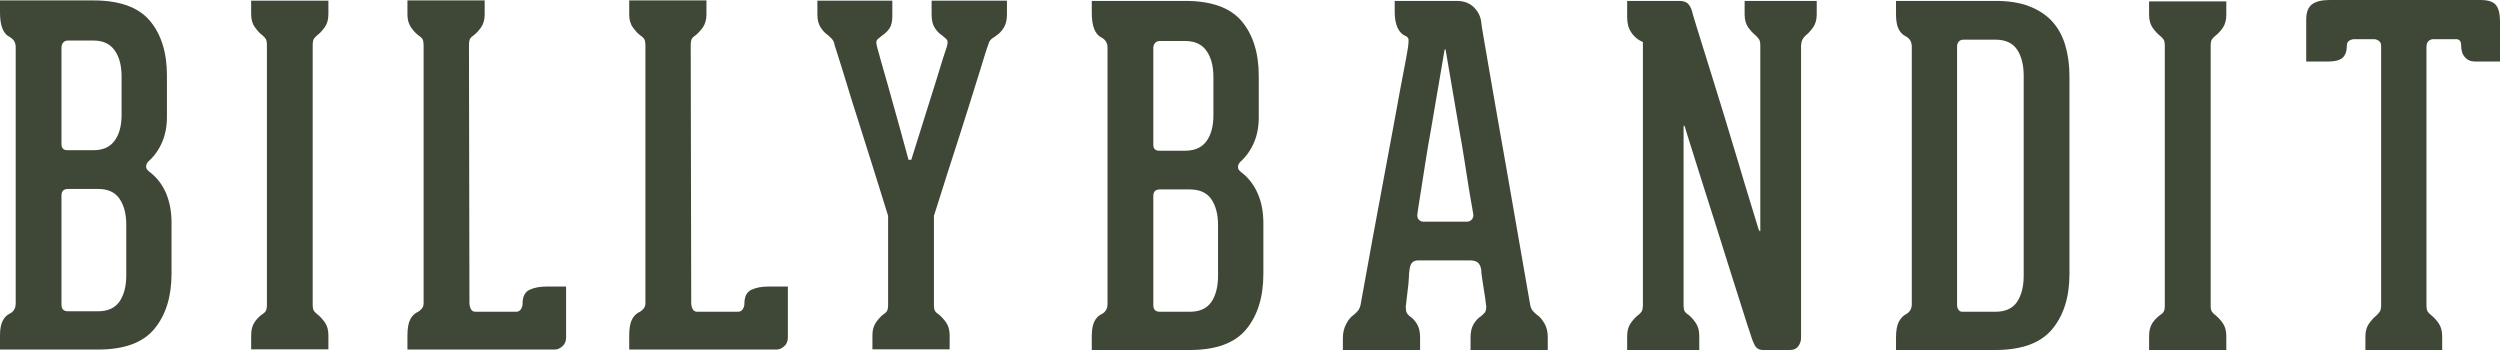 <svg width="600" height="84" viewBox="0 0 600 84" fill="none" xmlns="http://www.w3.org/2000/svg">
<g clip-path="url(#clip0)">
<path d="M35.856 41.224C37.542 42.483 38.862 44.156 39.794 46.233C40.706 48.355 41.169 50.729 41.169 53.428V65.627C41.169 71.158 39.813 75.589 37.061 78.91C34.331 82.239 29.811 83.89 23.53 83.89H0V80.53C0 79.046 0.193 77.886 0.608 77.061C1.016 76.228 1.575 75.639 2.322 75.266C2.695 75.118 3.024 74.849 3.321 74.428C3.625 74.021 3.768 73.477 3.768 72.801V11.299C3.768 10.255 3.321 9.47 2.434 8.941C0.809 8.211 0 6.228 0 3.008V0.101H22.42C28.715 0.101 33.219 1.733 35.967 4.984C38.693 8.227 40.066 12.606 40.066 18.136V27.98C40.066 30.304 39.677 32.364 38.896 34.148C38.129 35.951 37.026 37.475 35.621 38.743C35.255 39.132 35.062 39.535 35.062 39.979C35.062 40.423 35.327 40.828 35.856 41.224ZM14.756 34.59C14.756 35.586 15.233 36.051 16.202 36.051H22.42C24.712 36.051 26.414 35.29 27.514 33.75C28.638 32.234 29.182 30.165 29.182 27.536V18.368C29.182 15.747 28.638 13.662 27.514 12.085C26.416 10.514 24.712 9.729 22.42 9.729H16.317C15.79 9.729 15.412 9.907 15.149 10.234C14.891 10.575 14.756 10.979 14.756 11.408V34.59ZM30.304 53.972C30.304 51.366 29.769 49.276 28.685 47.702C27.618 46.131 25.887 45.346 23.53 45.346H16.317C15.278 45.346 14.756 45.876 14.756 46.934V73.142C14.756 74.185 15.278 74.706 16.317 74.706H23.53C25.887 74.706 27.618 73.919 28.685 72.357C29.767 70.778 30.304 68.691 30.304 66.073V53.972Z" fill="#3F4737"/>
<path d="M75.048 72.972V73.202C75.048 73.869 75.156 74.361 75.368 74.641C75.599 74.95 75.864 75.208 76.149 75.424C76.75 75.87 77.331 76.516 77.941 77.333C78.528 78.155 78.816 79.189 78.816 80.465V83.832H60.279V80.465C60.279 79.189 60.544 78.171 61.057 77.386C61.576 76.6 62.2 75.948 62.944 75.424C63.31 75.208 63.584 74.95 63.775 74.641C63.964 74.361 64.058 73.869 64.058 73.202V10.911C64.058 10.156 63.964 9.636 63.775 9.34C63.582 9.043 63.31 8.733 62.944 8.444C62.347 8.009 61.758 7.363 61.181 6.532C60.569 5.722 60.277 4.68 60.277 3.405V0.155H78.814V3.405C78.814 4.68 78.526 5.724 77.939 6.532C77.331 7.363 76.748 8.009 76.147 8.444C75.781 8.733 75.509 9.043 75.32 9.34C75.14 9.636 75.046 10.156 75.046 10.911V72.972H75.048Z" fill="#3F4737"/>
<path d="M135.864 68.769V80.989C135.864 81.883 135.566 82.593 134.972 83.11C134.374 83.631 133.789 83.891 133.196 83.891H97.785V80.531C97.785 78.891 97.988 77.638 98.4 76.776C98.801 75.936 99.369 75.322 100.116 74.941C100.486 74.791 100.838 74.521 101.172 74.14C101.502 73.783 101.665 73.337 101.665 72.802V10.982C101.665 10.149 101.564 9.58 101.329 9.286C101.11 8.999 100.816 8.726 100.447 8.501C99.85 8.059 99.252 7.429 98.667 6.596C98.086 5.779 97.785 4.73 97.785 3.469V0.102H116.322V3.469C116.322 4.73 116.021 5.779 115.435 6.596C114.837 7.429 114.24 8.059 113.655 8.501C113.285 8.726 113.017 8.999 112.822 9.286C112.646 9.58 112.552 10.149 112.552 10.982L112.663 72.581C112.663 73.173 112.771 73.701 112.987 74.136C113.206 74.594 113.584 74.821 114.097 74.821H123.858C124.383 74.821 124.768 74.609 125.034 74.198C125.285 73.788 125.412 73.36 125.412 72.923C125.412 71.189 125.974 70.087 127.087 69.557C128.185 69.029 129.569 68.769 131.19 68.769H135.864Z" fill="#3F4737"/>
<path d="M189.087 68.768V80.988C189.087 81.882 188.794 82.592 188.205 83.109C187.606 83.63 187.011 83.89 186.426 83.89H151.012V80.53C151.012 78.891 151.215 77.637 151.627 76.775C152.03 75.935 152.606 75.321 153.343 74.94C153.705 74.79 154.064 74.52 154.4 74.139C154.736 73.782 154.9 73.336 154.9 72.801V10.981C154.9 10.148 154.787 9.579 154.561 9.285C154.338 8.998 154.041 8.725 153.686 8.5C153.078 8.058 152.496 7.428 151.906 6.595C151.305 5.778 151.012 4.729 151.012 3.468V0.101H169.547V3.468C169.547 4.729 169.243 5.778 168.666 6.595C168.066 7.428 167.477 8.058 166.89 8.5C166.512 8.725 166.234 8.998 166.058 9.285C165.869 9.579 165.773 10.148 165.773 10.981L165.892 72.58C165.892 73.172 165.996 73.7 166.215 74.135C166.443 74.594 166.821 74.82 167.341 74.82H177.094C177.622 74.82 178.007 74.608 178.272 74.198C178.527 73.787 178.654 73.359 178.654 72.922C178.654 71.189 179.213 70.086 180.317 69.556C181.431 69.028 182.799 68.768 184.414 68.768H189.087Z" fill="#3F4737"/>
<path d="M241.667 0.155V3.523C241.667 4.782 241.414 5.84 240.898 6.657C240.382 7.49 239.822 8.057 239.23 8.446C238.933 8.687 238.571 8.929 238.134 9.224C237.669 9.536 237.386 9.978 237.234 10.576C237.169 10.733 236.918 11.416 236.506 12.7C236.093 13.975 235.6 15.57 235.018 17.523C234.417 19.475 233.744 21.66 232.957 24.125C232.18 26.592 231.388 29.094 230.584 31.638C228.645 37.609 226.496 44.338 224.145 51.795V73.071C224.145 73.812 224.223 74.363 224.408 74.643C224.601 74.951 224.873 75.21 225.25 75.426C225.842 75.872 226.423 76.517 227.026 77.335C227.614 78.157 227.915 79.191 227.915 80.467V83.834H209.38V80.467C209.38 79.191 209.679 78.157 210.262 77.335C210.856 76.517 211.441 75.872 212.038 75.426C212.411 75.21 212.694 74.951 212.863 74.643C213.053 74.363 213.144 73.871 213.144 73.203V51.795C210.783 44.174 208.648 37.353 206.72 31.302C205.894 28.752 205.092 26.24 204.321 23.727C203.544 21.232 202.865 18.991 202.284 17.07C201.672 15.128 201.177 13.533 200.781 12.311C200.362 11.068 200.173 10.392 200.173 10.237C200.007 9.791 199.776 9.42 199.442 9.117C199.099 8.813 198.871 8.596 198.726 8.448C198.135 8.061 197.556 7.492 197.001 6.659C196.449 5.842 196.172 4.784 196.172 3.525V0.155H214.161V3.849C214.161 5.203 213.915 6.198 213.431 6.874C212.941 7.55 212.413 8.057 211.814 8.444C211.444 8.733 211.082 9.043 210.716 9.34C210.343 9.636 210.225 10.078 210.382 10.677C210.382 10.818 210.509 11.362 210.769 12.256C211.034 13.142 211.349 14.261 211.706 15.607C212.075 16.959 212.508 18.447 212.989 20.088C213.471 21.729 213.924 23.384 214.369 25.027C215.486 28.983 216.711 33.425 218.044 38.355H218.707C220.267 33.425 221.655 28.939 222.922 24.926C223.434 23.268 223.961 21.62 224.477 19.986C224.988 18.344 225.456 16.845 225.858 15.506C226.259 14.159 226.616 13.066 226.918 12.201C227.217 11.344 227.36 10.816 227.36 10.677C227.503 10.078 227.415 9.636 227.086 9.34C226.754 9.043 226.397 8.733 226.031 8.444C225.433 8.057 224.877 7.497 224.362 6.719C223.85 5.934 223.585 4.861 223.585 3.523V0.155H241.667Z" fill="#3F4737"/>
<path d="M297.878 41.319C299.587 42.602 300.896 44.282 301.821 46.375C302.756 48.467 303.208 50.846 303.208 53.545V65.744C303.208 71.277 301.838 75.708 299.102 79.022C296.374 82.341 291.844 83.998 285.566 83.998H262.027V80.656C262.027 79.163 262.232 78.003 262.64 77.161C263.056 76.344 263.623 75.754 264.371 75.383C264.724 75.231 265.072 74.967 265.357 74.541C265.661 74.136 265.804 73.585 265.804 72.923V11.409C265.804 10.367 265.357 9.589 264.472 9.075C262.845 8.33 262.027 6.339 262.027 3.129V0.218H284.454C290.748 0.218 295.262 1.834 298.003 5.085C300.725 8.328 302.104 12.721 302.104 18.253V28.104C302.104 30.407 301.724 32.476 300.934 34.263C300.151 36.068 299.067 37.593 297.658 38.858C297.293 39.233 297.111 39.645 297.111 40.096C297.111 40.542 297.372 40.945 297.878 41.319ZM276.794 34.718C276.794 35.696 277.277 36.173 278.234 36.173H284.452C286.741 36.173 288.448 35.403 289.558 33.885C290.667 32.346 291.218 30.277 291.218 27.663V18.486C291.218 15.868 290.667 13.775 289.558 12.202C288.448 10.624 286.743 9.839 284.452 9.839H278.349C277.83 9.839 277.439 10.024 277.181 10.351C276.916 10.693 276.792 11.082 276.792 11.524V34.718H276.794ZM292.33 54.087C292.33 51.483 291.801 49.391 290.725 47.821C289.652 46.25 287.925 45.463 285.566 45.463H278.353C277.315 45.463 276.796 45.991 276.796 47.051V73.243C276.796 74.3 277.315 74.821 278.353 74.821H285.566C287.925 74.821 289.652 74.034 290.725 72.474C291.801 70.893 292.33 68.81 292.33 66.197V54.087Z" fill="#3F4737"/>
<path d="M368.928 75.601C369.51 75.981 370.088 76.624 370.627 77.559C371.199 78.499 371.464 79.605 371.464 80.871V83.998H352.931V80.989C352.931 79.637 353.189 78.563 353.702 77.732C354.221 76.906 354.78 76.302 355.374 75.941C355.732 75.64 356.063 75.351 356.33 75.04C356.568 74.744 356.701 74.261 356.701 73.585C356.549 72.171 356.36 70.856 356.15 69.673C355.992 68.637 355.853 67.636 355.701 66.696C355.547 65.762 355.494 65.114 355.494 64.734C355.33 63.839 355.043 63.256 354.591 62.945C354.145 62.642 353.592 62.499 352.931 62.499H340.28C339.089 62.499 338.428 63.254 338.29 64.733C338.201 65.112 338.138 65.76 338.129 66.695C338.081 67.635 337.979 68.635 337.841 69.672C337.689 70.854 337.53 72.169 337.385 73.583C337.385 74.259 337.461 74.743 337.609 75.039C337.752 75.347 338.012 75.636 338.38 75.939C338.986 76.3 339.541 76.904 340.048 77.73C340.584 78.563 340.819 79.635 340.819 80.987V83.996H322.293V81.103C322.293 79.828 322.581 78.677 323.122 77.682C323.668 76.671 324.262 75.981 324.854 75.601C325.221 75.321 325.54 74.985 325.842 74.643C326.153 74.323 326.356 73.856 326.522 73.243C328.585 61.757 330.481 51.483 332.173 42.438C332.917 38.557 333.606 34.763 334.288 31.083C334.958 27.375 335.556 24.076 336.107 21.16C336.68 18.253 337.106 15.895 337.448 14.107C337.774 12.309 337.935 11.385 337.935 11.3C338.012 10.716 338.056 10.156 338.056 9.682C338.056 9.193 337.873 8.89 337.51 8.726C335.665 7.996 334.727 5.995 334.727 2.8V0.218H349.598C351.312 0.218 352.67 0.722 353.702 1.719C354.736 2.738 355.33 3.912 355.494 5.265C355.494 5.553 355.671 6.758 356.04 8.844C356.406 10.927 356.865 13.602 357.419 16.847C357.984 20.106 358.603 23.736 359.315 27.765C360.024 31.825 360.729 35.899 361.485 40.098C363.173 49.865 365.096 60.93 367.258 73.244C367.396 73.858 367.625 74.325 367.903 74.644C368.216 74.985 368.539 75.321 368.928 75.601ZM352.037 53.201C352.562 53.201 352.972 53.008 353.26 52.642C353.56 52.27 353.665 51.858 353.592 51.413C353.592 51.337 353.483 50.705 353.26 49.501C353.032 48.312 352.792 46.77 352.479 44.912C352.196 43.046 351.853 40.938 351.48 38.574C351.123 36.225 350.706 33.807 350.264 31.366L346.936 11.867H346.715L343.387 31.365C342.935 33.807 342.526 36.225 342.159 38.573C341.789 40.936 341.45 43.044 341.169 44.91C340.86 46.769 340.621 48.31 340.441 49.5C340.253 50.704 340.172 51.335 340.172 51.412C340.089 51.933 340.204 52.368 340.492 52.696C340.798 53.031 341.171 53.201 341.616 53.201H352.037Z" fill="#3F4737"/>
<path d="M436.013 0.218V3.467C436.013 4.729 435.716 5.777 435.127 6.594C434.537 7.427 433.95 8.057 433.362 8.499C433.058 8.803 432.807 9.099 432.641 9.402C432.446 9.698 432.331 10.172 432.252 10.864V81.103C432.252 81.837 432.024 82.514 431.568 83.128C431.144 83.709 430.479 83.998 429.583 83.998H423.139C422.192 83.998 421.486 83.593 421.099 82.771C420.684 81.961 420.292 80.912 419.922 79.637C419.783 79.268 419.293 77.795 418.489 75.212C417.674 72.645 416.686 69.543 415.537 65.91C414.399 62.296 413.171 58.438 411.891 54.323C410.58 50.201 409.38 46.407 408.261 42.891C407.167 39.384 406.234 36.452 405.498 34.112C404.76 31.753 404.388 30.541 404.388 30.448C404.3 30.307 404.243 30.207 404.167 30.121C404.079 30.05 404.058 30.246 404.058 30.689V73.143C404.058 73.974 404.167 74.52 404.388 74.823C404.611 75.119 404.904 75.385 405.292 75.602C405.869 76.061 406.446 76.703 406.99 77.52C407.561 78.337 407.824 79.387 407.824 80.657V84H390.519V80.657C390.519 79.389 390.809 78.337 391.401 77.52C391.985 76.703 392.578 76.061 393.171 75.602C393.476 75.385 393.738 75.119 393.953 74.823C394.173 74.52 394.296 73.985 394.296 73.244V10.08C393.538 9.769 392.92 9.364 392.4 8.844C391.887 8.392 391.449 7.77 391.058 7.001C390.689 6.216 390.519 5.18 390.519 3.913V0.218H403.049C403.946 0.218 404.611 0.435 405.056 0.831C405.498 1.245 405.827 1.826 406.057 2.581C406.057 2.722 406.43 3.988 407.168 6.377C407.902 8.779 408.837 11.735 409.94 15.281C411.05 18.827 412.259 22.717 413.554 26.93C414.827 31.154 416.066 35.191 417.206 39.015C418.34 42.871 419.374 46.248 420.263 49.155C421.161 52.081 421.743 54.025 422.048 54.99C422.103 55.145 422.197 55.284 422.312 55.441C422.434 55.602 422.474 55.557 422.474 55.331V10.982C422.474 10.219 422.374 9.7 422.146 9.404C421.926 9.1 421.661 8.804 421.372 8.501C420.79 8.059 420.189 7.429 419.583 6.596C419 5.779 418.71 4.73 418.71 3.469V0.218H436.013Z" fill="#3F4737"/>
<path d="M478.905 0.218C482.095 0.218 484.785 0.637 487.008 1.509C489.237 2.358 491.072 3.569 492.516 5.132C493.951 6.719 495.001 8.615 495.664 10.864C496.328 13.098 496.671 15.593 496.671 18.354V65.744C496.671 71.277 495.278 75.708 492.516 79.022C489.729 82.341 485.192 83.998 478.905 83.998H455.043V80.989C455.043 79.35 455.265 78.096 455.711 77.24C456.155 76.378 456.759 75.756 457.484 75.385C458.369 74.876 458.829 74.076 458.829 73.036V11.191C458.829 10.522 458.662 9.992 458.369 9.573C458.076 9.163 457.747 8.888 457.379 8.724C456.626 8.358 456.056 7.752 455.653 6.937C455.248 6.12 455.043 4.953 455.043 3.467V0.218H478.905ZM485.685 18.137C485.685 15.524 485.137 13.445 484.078 11.867C483.009 10.297 481.273 9.52 478.907 9.52H471.259C470.732 9.52 470.343 9.682 470.078 10.024C469.813 10.351 469.697 10.716 469.697 11.082V73.243C469.697 73.614 469.808 73.97 470.022 74.323C470.239 74.643 470.552 74.821 470.918 74.821H478.908C481.275 74.821 483.011 74.034 484.08 72.474C485.139 70.893 485.686 68.81 485.686 66.197V18.137H485.685Z" fill="#3F4737"/>
<path d="M530.56 73.141V73.359C530.56 74.035 530.652 74.518 530.88 74.821C531.098 75.117 531.365 75.383 531.654 75.601C532.243 76.059 532.856 76.701 533.445 77.518C534.024 78.335 534.314 79.386 534.314 80.656V83.998H515.783V80.656C515.783 79.388 516.048 78.355 516.553 77.559C517.073 76.774 517.706 76.138 518.439 75.601C518.809 75.383 519.104 75.117 519.27 74.821C519.464 74.518 519.553 74.035 519.553 73.359V11.082C519.553 10.351 519.464 9.814 519.27 9.52C519.104 9.224 518.809 8.913 518.439 8.617C517.847 8.168 517.262 7.536 516.67 6.719C516.087 5.895 515.781 4.845 515.781 3.569V0.341H534.313V3.569C534.313 4.845 534.021 5.895 533.443 6.719C532.854 7.536 532.241 8.166 531.653 8.617C531.283 8.913 531.007 9.224 530.813 9.52C530.638 9.814 530.559 10.351 530.559 11.082V73.141H530.56Z" fill="#3F4737"/>
<path d="M599.002 1.175C599.66 1.96 600.001 3.289 600.001 5.132V14.767H594.008C592.97 14.767 592.159 14.418 591.562 13.702C590.95 13.016 590.671 12.045 590.671 10.863C590.671 9.898 590.273 9.4 589.458 9.4H584.011C583.568 9.4 583.177 9.557 582.857 9.837C582.516 10.148 582.353 10.622 582.353 11.298V73.241C582.353 73.979 582.465 74.516 582.67 74.819C582.887 75.115 583.202 75.424 583.566 75.715C584.149 76.164 584.729 76.812 585.296 77.618C585.842 78.444 586.123 79.482 586.123 80.754V83.997H567.696V80.754C567.696 79.484 567.996 78.444 568.594 77.618C569.175 76.812 569.764 76.164 570.347 75.715C570.662 75.424 570.899 75.115 571.13 74.819C571.353 74.516 571.471 73.981 571.471 73.241V10.982C571.471 10.438 571.286 10.056 570.899 9.791C570.529 9.536 570.176 9.404 569.803 9.404H564.904C564.626 9.404 564.269 9.521 563.855 9.732C563.451 9.964 563.242 10.37 563.242 10.984C563.242 12.236 562.92 13.192 562.254 13.838C561.582 14.46 560.358 14.773 558.587 14.773H553.491V4.705C553.491 2.988 553.935 1.773 554.868 1.051C555.796 0.342 557.231 0 559.143 0H595.324C597.118 0 598.334 0.391 599.002 1.175Z" fill="#3F4737"/>
</g>
<defs>
<clipPath id="clip0">
<rect width="600" height="84" fill="white"/>
</clipPath>
</defs>
</svg>
